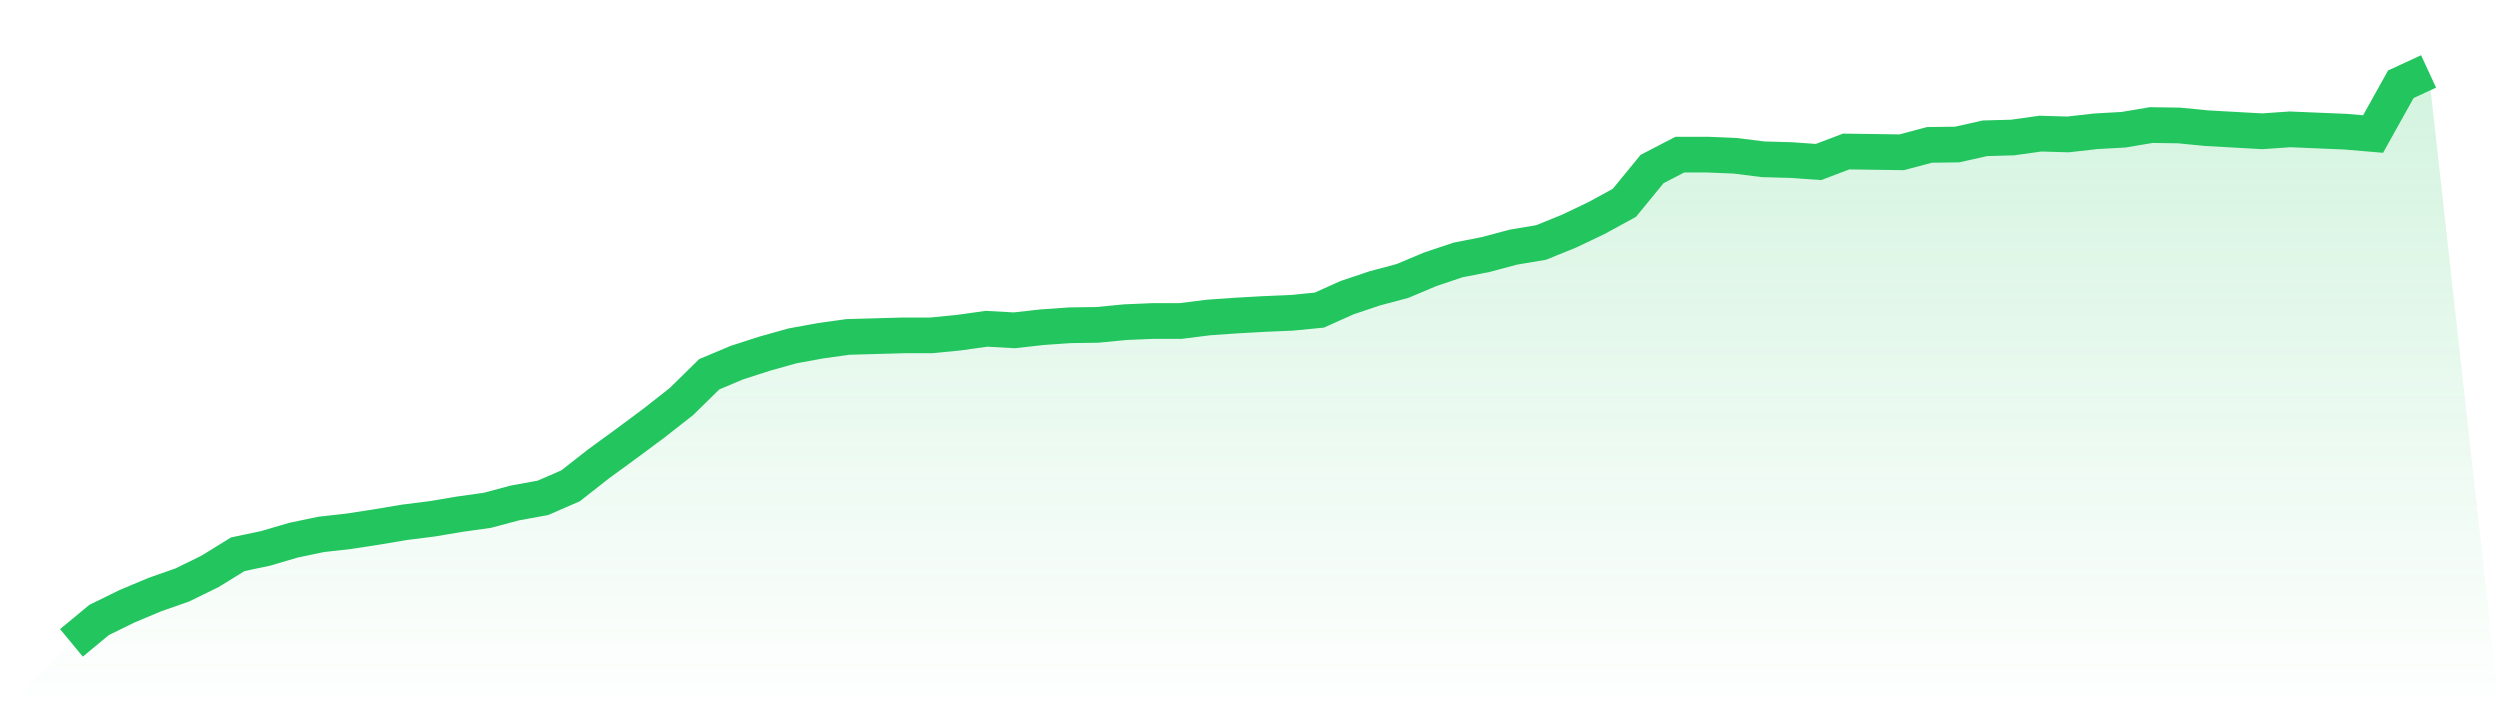 <svg viewBox="0 0 140 40" xmlns="http://www.w3.org/2000/svg">
<defs>
<linearGradient id="gradient" x1="0" x2="0" y1="0" y2="1">
<stop offset="0%" stop-color="#22c55e" stop-opacity="0.2"/>
<stop offset="100%" stop-color="#22c55e" stop-opacity="0"/>
</linearGradient>
</defs>
<path d="M4,36 L4,36 L5.553,34.716 L7.106,33.954 L8.659,33.301 L10.212,32.756 L11.765,31.995 L13.318,31.037 L14.871,30.71 L16.424,30.253 L17.976,29.927 L19.529,29.752 L21.082,29.513 L22.635,29.252 L24.188,29.056 L25.741,28.795 L27.294,28.577 L28.847,28.163 L30.4,27.88 L31.953,27.205 L33.506,25.986 L35.059,24.854 L36.612,23.701 L38.165,22.482 L39.718,20.958 L41.271,20.305 L42.824,19.804 L44.376,19.369 L45.929,19.086 L47.482,18.868 L49.035,18.824 L50.588,18.781 L52.141,18.781 L53.694,18.629 L55.247,18.411 L56.8,18.498 L58.353,18.324 L59.906,18.215 L61.459,18.193 L63.012,18.041 L64.565,17.976 L66.118,17.976 L67.671,17.78 L69.224,17.671 L70.776,17.584 L72.329,17.518 L73.882,17.366 L75.435,16.669 L76.988,16.147 L78.541,15.733 L80.094,15.08 L81.647,14.558 L83.2,14.253 L84.753,13.839 L86.306,13.578 L87.859,12.947 L89.412,12.207 L90.965,11.358 L92.518,9.464 L94.071,8.659 L95.624,8.659 L97.176,8.724 L98.729,8.92 L100.282,8.963 L101.835,9.072 L103.388,8.484 L104.941,8.506 L106.494,8.528 L108.047,8.114 L109.6,8.093 L111.153,7.744 L112.706,7.701 L114.259,7.483 L115.812,7.527 L117.365,7.352 L118.918,7.265 L120.471,7.004 L122.024,7.026 L123.576,7.178 L125.129,7.265 L126.682,7.352 L128.235,7.244 L129.788,7.309 L131.341,7.374 L132.894,7.505 L134.447,4.718 L136,4 L140,40 L0,40 z" fill="url(#gradient)"/>
<path d="M4,36 L4,36 L5.553,34.716 L7.106,33.954 L8.659,33.301 L10.212,32.756 L11.765,31.995 L13.318,31.037 L14.871,30.71 L16.424,30.253 L17.976,29.927 L19.529,29.752 L21.082,29.513 L22.635,29.252 L24.188,29.056 L25.741,28.795 L27.294,28.577 L28.847,28.163 L30.4,27.88 L31.953,27.205 L33.506,25.986 L35.059,24.854 L36.612,23.701 L38.165,22.482 L39.718,20.958 L41.271,20.305 L42.824,19.804 L44.376,19.369 L45.929,19.086 L47.482,18.868 L49.035,18.824 L50.588,18.781 L52.141,18.781 L53.694,18.629 L55.247,18.411 L56.8,18.498 L58.353,18.324 L59.906,18.215 L61.459,18.193 L63.012,18.041 L64.565,17.976 L66.118,17.976 L67.671,17.78 L69.224,17.671 L70.776,17.584 L72.329,17.518 L73.882,17.366 L75.435,16.669 L76.988,16.147 L78.541,15.733 L80.094,15.08 L81.647,14.558 L83.2,14.253 L84.753,13.839 L86.306,13.578 L87.859,12.947 L89.412,12.207 L90.965,11.358 L92.518,9.464 L94.071,8.659 L95.624,8.659 L97.176,8.724 L98.729,8.92 L100.282,8.963 L101.835,9.072 L103.388,8.484 L104.941,8.506 L106.494,8.528 L108.047,8.114 L109.6,8.093 L111.153,7.744 L112.706,7.701 L114.259,7.483 L115.812,7.527 L117.365,7.352 L118.918,7.265 L120.471,7.004 L122.024,7.026 L123.576,7.178 L125.129,7.265 L126.682,7.352 L128.235,7.244 L129.788,7.309 L131.341,7.374 L132.894,7.505 L134.447,4.718 L136,4" fill="none" stroke="#22c55e" stroke-width="2"/>
</svg>